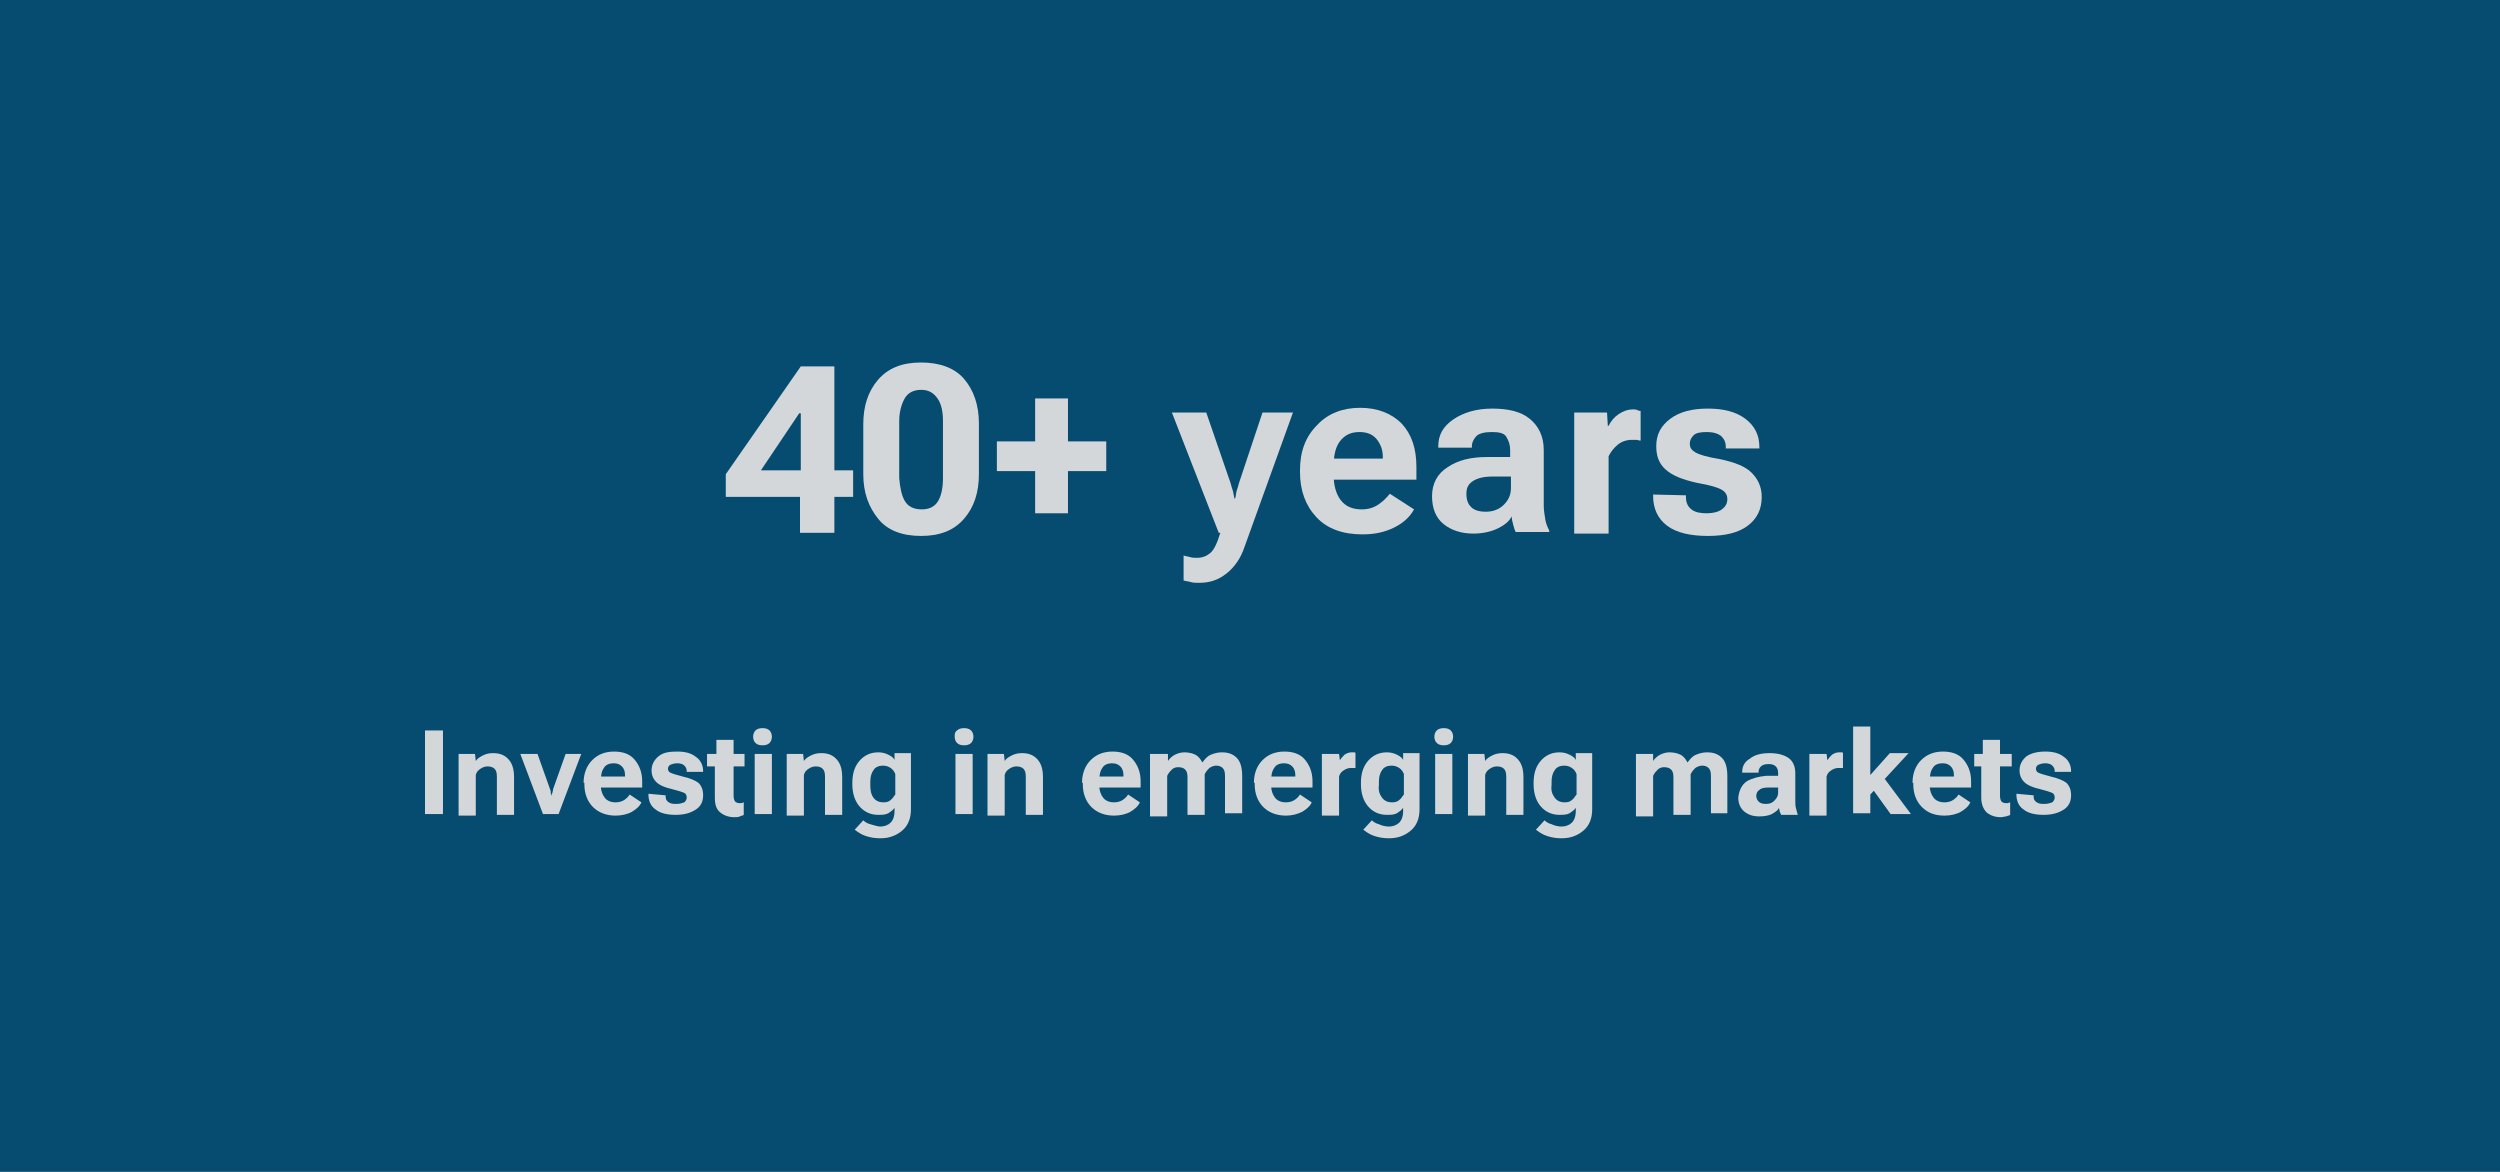 <?xml version="1.0" encoding="utf-8"?>
<!-- Generator: Adobe Illustrator 28.0.0, SVG Export Plug-In . SVG Version: 6.00 Build 0)  -->
<svg version="1.1" id="Layer_1" xmlns="http://www.w3.org/2000/svg" xmlns:xlink="http://www.w3.org/1999/xlink" x="0px" y="0px"
	 viewBox="0 0 320 150" style="enable-background:new 0 0 320 150;" xml:space="preserve">
<style type="text/css">
	.st0{fill:#054C70;}
	.st1{fill:#D3D7DA;}
</style>
<rect class="st0" width="320" height="150"/>
<g>
	<path class="st1" d="M102.5,62.4l0-0.7v-8.8h-0.2l-4.9,7.3h6.2l1,0h4.6v3.4H92.9v-2.9l9.6-13.8h4.3v21.3h-4.4V62.4z"/>
	<path class="st1" d="M110.5,54.3c0-2.3,0.6-4.2,1.9-5.7s3.1-2.2,5.5-2.2c2.4,0,4.3,0.7,5.5,2.1s1.9,3.3,1.9,5.7v6.5
		c0,2.3-0.6,4.2-1.9,5.7s-3.1,2.2-5.5,2.2c-2.4,0-4.3-0.7-5.5-2.2s-1.9-3.3-1.9-5.7V54.3z M115.8,64.1c0.4,0.7,1.1,1.1,2.2,1.1
		c1,0,1.7-0.4,2.1-1.1s0.6-1.7,0.6-2.9v-7.3c0-1.2-0.2-2.2-0.7-2.9s-1.1-1.1-2.1-1.1c-1,0-1.7,0.4-2.1,1.1s-0.7,1.7-0.7,2.9v7.3
		C115.2,62.4,115.4,63.4,115.8,64.1z"/>
	<path class="st1" d="M127.6,56.5h14v3.8h-14V56.5z M132.5,51h4.2v14.7h-4.2V51z"/>
	<path class="st1" d="M151.5,71.1c0.2,0.1,0.5,0.1,0.8,0.2s0.6,0.1,0.9,0.1c0.7,0,1.2-0.2,1.7-0.6s0.9-1.3,1.3-2.6H156l-6-15.4h4.4
		l3.1,9c0.1,0.4,0.2,0.7,0.3,1s0.1,0.6,0.2,1h0.1c0.1-0.3,0.1-0.7,0.2-1s0.2-0.6,0.3-1l3-9h3.9L159.3,70c-0.5,1.5-1.3,2.6-2.3,3.4
		s-2.1,1.2-3.5,1.2c-0.4,0-0.8,0-1.1-0.1s-0.6-0.1-0.9-0.2L151.5,71.1z"/>
	<path class="st1" d="M166.4,60.2c0-2.4,0.7-4.3,2.2-5.8c1.4-1.5,3.3-2.2,5.5-2.2c2.2,0,4,0.7,5.3,2c1.3,1.4,1.9,3.2,1.9,5.6v1.6
		h-11.9v-2.7h7.6v-0.3c0-0.8-0.3-1.6-0.8-2.2s-1.2-0.9-2.2-0.9c-1.1,0-1.9,0.4-2.5,1.2s-0.8,1.9-0.8,3.3v0.9c0,1.4,0.3,2.5,0.9,3.3
		s1.5,1.2,2.7,1.2c0.8,0,1.5-0.2,2.1-0.6s1.1-0.9,1.5-1.4l3.1,2c-0.5,0.9-1.3,1.7-2.5,2.3s-2.5,0.9-4.1,0.9c-2.5,0-4.5-0.7-5.9-2.2
		s-2.1-3.4-2.1-5.8V60.2z"/>
	<path class="st1" d="M185.3,59.8c1.3-0.9,3-1.3,5-1.3h3v-0.9c0-0.7-0.2-1.2-0.5-1.7s-1-0.6-1.9-0.6c-0.9,0-1.6,0.2-1.9,0.5
		s-0.6,0.8-0.6,1.3v0.2h-4.3v-0.2c0-1.4,0.6-2.5,1.9-3.4c1.3-0.9,3-1.4,5-1.4c2.1,0,3.7,0.4,4.8,1.3s1.8,2.2,1.8,4v7.1
		c0,0.6,0.1,1.2,0.2,1.8s0.3,1,0.5,1.4v0.2H194c-0.1-0.2-0.2-0.5-0.3-0.9c-0.1-0.4-0.2-0.7-0.2-1.1c-0.3,0.6-0.9,1.1-1.7,1.5
		s-1.9,0.7-3.2,0.7c-1.5,0-2.8-0.4-3.8-1.2s-1.5-2-1.5-3.6C183.3,61.9,184,60.6,185.3,59.8z M188.3,64.9c0.4,0.4,1,0.6,1.9,0.6
		c0.9,0,1.7-0.3,2.3-0.9c0.6-0.6,0.9-1.3,0.9-2.1v-1.5h-2.4c-1.1,0-1.9,0.2-2.5,0.6s-0.8,0.9-0.8,1.6
		C187.7,64,187.9,64.5,188.3,64.9z"/>
	<path class="st1" d="M201.6,52.8h4.1l0.1,1.7h0.1c0.3-0.6,0.7-1.1,1.3-1.5s1.2-0.6,1.8-0.6c0.2,0,0.4,0,0.6,0.1s0.4,0.1,0.4,0.1
		v3.8c-0.2,0-0.4-0.1-0.5-0.1c-0.2,0-0.4,0-0.6,0c-0.7,0-1.3,0.2-1.8,0.6s-0.9,0.9-1.2,1.5v9.9h-4.4V52.8z"/>
	<path class="st1" d="M215.8,63.4v0.2c0,0.7,0.2,1.2,0.7,1.6s1.2,0.5,2,0.5c0.8,0,1.5-0.2,1.9-0.5s0.7-0.7,0.7-1.3
		c0-0.5-0.2-0.9-0.7-1.2c-0.5-0.3-1.5-0.6-3.2-0.9c-1.8-0.4-3.1-0.9-4-1.7s-1.2-1.8-1.2-3c0-1.5,0.6-2.6,1.8-3.5s2.8-1.3,4.8-1.3
		c2,0,3.6,0.4,4.8,1.3s1.8,2.1,1.8,3.6v0.2h-4.3v-0.2c0-0.6-0.2-1-0.6-1.4c-0.4-0.3-1-0.5-1.8-0.5s-1.4,0.1-1.7,0.4
		s-0.5,0.6-0.5,1.1s0.2,0.8,0.7,1.1s1.5,0.6,3.3,0.9c1.8,0.4,3.1,0.9,3.9,1.7c0.8,0.8,1.3,1.8,1.3,3.1c0,1.6-0.6,2.8-1.8,3.7
		s-2.9,1.3-5.1,1.3c-2.2,0-4-0.4-5.2-1.3s-1.8-2.2-1.8-3.8v-0.2L215.8,63.4z"/>
	<path class="st1" d="M54.4,93.5h2.3v10.7h-2.3V93.5z"/>
	<path class="st1" d="M58.7,96.5h2.1l0.1,0.9h0c0.2-0.3,0.5-0.5,0.9-0.7c0.4-0.2,0.8-0.3,1.3-0.3c0.8,0,1.4,0.2,1.9,0.7
		c0.5,0.5,0.8,1.2,0.8,2.4v4.8h-2.2v-4.9c0-0.5-0.1-0.8-0.3-1c-0.2-0.2-0.5-0.3-0.9-0.3c-0.3,0-0.6,0.1-0.9,0.3
		c-0.3,0.2-0.5,0.4-0.6,0.8v5.2h-2.2V96.5z"/>
	<path class="st1" d="M68.8,96.5l1.6,4.5c0.1,0.2,0.1,0.4,0.1,0.5c0,0.2,0.1,0.3,0.1,0.4h0c0-0.1,0-0.3,0.1-0.4
		c0-0.1,0.1-0.3,0.1-0.5l1.6-4.5h2l-2.9,7.7h-2l-2.9-7.7H68.8z"/>
	<path class="st1" d="M74.7,100.2c0-1.2,0.4-2.2,1.1-2.9c0.7-0.7,1.6-1.1,2.8-1.1c1.1,0,2,0.3,2.6,1c0.6,0.7,1,1.6,1,2.8v0.8h-6
		v-1.4H80v-0.2c0-0.4-0.1-0.8-0.4-1.1c-0.3-0.3-0.6-0.4-1.1-0.4c-0.5,0-1,0.2-1.2,0.6c-0.3,0.4-0.4,1-0.4,1.7v0.5
		c0,0.7,0.2,1.2,0.5,1.6c0.3,0.4,0.8,0.6,1.4,0.6c0.4,0,0.8-0.1,1.1-0.3s0.5-0.4,0.7-0.7l1.5,1c-0.2,0.5-0.7,0.9-1.2,1.2
		s-1.3,0.5-2.1,0.5c-1.2,0-2.2-0.4-2.9-1.1s-1.1-1.7-1.1-2.9V100.2z"/>
	<path class="st1" d="M85.2,101.8v0.1c0,0.4,0.1,0.6,0.4,0.8s0.6,0.2,1,0.2c0.4,0,0.7-0.1,1-0.2c0.2-0.2,0.3-0.4,0.3-0.6
		c0-0.3-0.1-0.5-0.3-0.6c-0.2-0.1-0.8-0.3-1.6-0.5c-0.9-0.2-1.6-0.5-2-0.9c-0.4-0.4-0.6-0.9-0.6-1.5c0-0.7,0.3-1.3,0.9-1.8
		s1.4-0.6,2.4-0.6c1,0,1.8,0.2,2.4,0.7c0.6,0.4,0.9,1.1,0.9,1.8v0.1h-2.1v-0.1c0-0.3-0.1-0.5-0.3-0.7c-0.2-0.2-0.5-0.3-0.9-0.3
		s-0.7,0.1-0.9,0.2s-0.3,0.3-0.3,0.5s0.1,0.4,0.3,0.5c0.2,0.1,0.8,0.3,1.6,0.5c0.9,0.2,1.6,0.5,2,0.8c0.4,0.4,0.6,0.9,0.6,1.6
		c0,0.8-0.3,1.4-0.9,1.8c-0.6,0.4-1.4,0.7-2.6,0.7c-1.1,0-2-0.2-2.6-0.7c-0.6-0.4-0.9-1.1-0.9-1.9v-0.1L85.2,101.8z"/>
	<path class="st1" d="M90.5,96.5h4.8v1.6h-4.8V96.5z M91.7,97.3l0-0.2v-2.4h2.2v7.2c0,0.3,0.1,0.6,0.2,0.7c0.1,0.1,0.3,0.2,0.5,0.2
		c0.1,0,0.2,0,0.3,0s0.2-0.1,0.3-0.1v1.6c-0.1,0.1-0.3,0.1-0.5,0.2s-0.4,0.1-0.7,0.1c-0.7,0-1.3-0.2-1.8-0.6s-0.7-1-0.7-1.9V97.3z"
		/>
	<path class="st1" d="M96.7,93.5c0.2-0.2,0.5-0.3,0.9-0.3s0.7,0.1,0.9,0.3c0.2,0.2,0.3,0.5,0.3,0.8s-0.1,0.6-0.3,0.8
		c-0.2,0.2-0.5,0.3-0.9,0.3s-0.7-0.1-0.9-0.3c-0.2-0.2-0.3-0.5-0.3-0.8S96.5,93.7,96.7,93.5z M96.6,96.5h2.2v7.7h-2.2V96.5z"/>
	<path class="st1" d="M100.7,96.5h2.1l0.1,0.9h0c0.2-0.3,0.5-0.5,0.9-0.7c0.4-0.2,0.8-0.3,1.3-0.3c0.8,0,1.4,0.2,1.9,0.7
		c0.5,0.5,0.8,1.2,0.8,2.4v4.8h-2.2v-4.9c0-0.5-0.1-0.8-0.3-1c-0.2-0.2-0.5-0.3-0.9-0.3c-0.3,0-0.6,0.1-0.9,0.3
		c-0.3,0.2-0.5,0.4-0.6,0.8v5.2h-2.2V96.5z"/>
	<path class="st1" d="M110.5,105c0.2,0.2,0.5,0.4,0.9,0.5s0.9,0.3,1.3,0.3c0.5,0,1-0.2,1.3-0.5c0.3-0.3,0.5-0.8,0.5-1.5v-0.4
		c-0.2,0.3-0.5,0.5-0.8,0.7c-0.4,0.2-0.8,0.2-1.3,0.2c-1,0-1.8-0.4-2.4-1.1s-0.9-1.7-0.9-2.8v-0.2c0-1.2,0.3-2.1,0.9-2.8
		c0.6-0.7,1.4-1.1,2.4-1.1c0.5,0,0.9,0.1,1.3,0.3c0.4,0.2,0.7,0.4,0.8,0.7h0l0-0.9h2.1v7.2c0,1.2-0.4,2.1-1.1,2.7
		c-0.7,0.6-1.6,1-2.8,1c-0.7,0-1.3-0.1-1.9-0.3s-1-0.5-1.4-0.8L110.5,105z M111.8,102.1c0.3,0.4,0.7,0.6,1.3,0.6
		c0.4,0,0.7-0.1,0.9-0.3c0.3-0.2,0.4-0.5,0.6-0.7v-2.6c-0.1-0.3-0.3-0.6-0.6-0.8c-0.3-0.2-0.6-0.3-1-0.3c-0.5,0-1,0.2-1.2,0.6
		c-0.3,0.4-0.4,0.9-0.4,1.5v0.4C111.4,101.2,111.5,101.7,111.8,102.1z"/>
	<path class="st1" d="M122.5,93.5c0.2-0.2,0.5-0.3,0.9-0.3s0.7,0.1,0.9,0.3c0.2,0.2,0.3,0.5,0.3,0.8s-0.1,0.6-0.3,0.8
		c-0.2,0.2-0.5,0.3-0.9,0.3s-0.7-0.1-0.9-0.3c-0.2-0.2-0.3-0.5-0.3-0.8S122.2,93.7,122.5,93.5z M122.3,96.5h2.2v7.7h-2.2V96.5z"/>
	<path class="st1" d="M126.4,96.5h2.1l0.1,0.9h0c0.2-0.3,0.5-0.5,0.9-0.7c0.4-0.2,0.8-0.3,1.3-0.3c0.8,0,1.4,0.2,1.9,0.7
		c0.5,0.5,0.8,1.2,0.8,2.4v4.8h-2.2v-4.9c0-0.5-0.1-0.8-0.3-1c-0.2-0.2-0.5-0.3-0.9-0.3c-0.3,0-0.6,0.1-0.9,0.3
		c-0.3,0.2-0.5,0.4-0.6,0.8v5.2h-2.2V96.5z"/>
	<path class="st1" d="M138.5,100.2c0-1.2,0.4-2.2,1.1-2.9c0.7-0.7,1.6-1.1,2.8-1.1c1.1,0,2,0.3,2.6,1c0.6,0.7,1,1.6,1,2.8v0.8h-6
		v-1.4h3.8v-0.2c0-0.4-0.1-0.8-0.4-1.1c-0.3-0.3-0.6-0.4-1.1-0.4c-0.5,0-1,0.2-1.2,0.6c-0.3,0.4-0.4,1-0.4,1.7v0.5
		c0,0.7,0.2,1.2,0.5,1.6c0.3,0.4,0.8,0.6,1.4,0.6c0.4,0,0.8-0.1,1.1-0.3s0.5-0.4,0.7-0.7l1.5,1c-0.2,0.5-0.7,0.9-1.2,1.2
		s-1.3,0.5-2.1,0.5c-1.2,0-2.2-0.4-2.9-1.1s-1.1-1.7-1.1-2.9V100.2z"/>
	<path class="st1" d="M147.4,96.5h2.1l0,0.9h0c0.2-0.3,0.5-0.6,0.9-0.8c0.4-0.2,0.8-0.3,1.2-0.3c0.5,0,1,0.1,1.4,0.3
		c0.4,0.2,0.7,0.6,0.9,1h0c0.3-0.4,0.6-0.8,1.1-1c0.5-0.2,0.9-0.3,1.4-0.3c0.8,0,1.4,0.2,1.9,0.7c0.5,0.5,0.7,1.3,0.7,2.4v4.7h-2.2
		v-4.8c0-0.5-0.1-0.8-0.3-1c-0.2-0.2-0.5-0.3-0.8-0.3c-0.3,0-0.6,0.1-0.9,0.3c-0.2,0.2-0.4,0.4-0.6,0.8v5.2h-2.2v-4.8
		c0-0.5-0.1-0.8-0.3-1c-0.2-0.2-0.5-0.3-0.9-0.3c-0.3,0-0.6,0.1-0.8,0.3s-0.4,0.4-0.6,0.8v5.2h-2.2V96.5z"/>
	<path class="st1" d="M160.5,100.2c0-1.2,0.4-2.2,1.1-2.9c0.7-0.7,1.6-1.1,2.8-1.1c1.1,0,2,0.3,2.6,1c0.6,0.7,1,1.6,1,2.8v0.8h-6
		v-1.4h3.8v-0.2c0-0.4-0.1-0.8-0.4-1.1c-0.3-0.3-0.6-0.4-1.1-0.4c-0.5,0-1,0.2-1.2,0.6c-0.3,0.4-0.4,1-0.4,1.7v0.5
		c0,0.7,0.2,1.2,0.5,1.6c0.3,0.4,0.8,0.6,1.4,0.6c0.4,0,0.8-0.1,1.1-0.3s0.5-0.4,0.7-0.7l1.5,1c-0.2,0.5-0.7,0.9-1.2,1.2
		c-0.6,0.3-1.3,0.5-2.1,0.5c-1.2,0-2.2-0.4-2.9-1.1c-0.7-0.7-1.1-1.7-1.1-2.9V100.2z"/>
	<path class="st1" d="M169.3,96.5h2.1l0.1,0.8h0c0.2-0.3,0.4-0.5,0.6-0.7c0.3-0.2,0.6-0.3,0.9-0.3c0.1,0,0.2,0,0.3,0
		c0.1,0,0.2,0,0.2,0.1v1.9c-0.1,0-0.2,0-0.3,0c-0.1,0-0.2,0-0.3,0c-0.3,0-0.6,0.1-0.9,0.3c-0.3,0.2-0.5,0.4-0.6,0.8v5h-2.2V96.5z"/>
	<path class="st1" d="M175.6,105c0.2,0.2,0.5,0.4,0.9,0.5c0.4,0.2,0.9,0.3,1.3,0.3c0.5,0,1-0.2,1.3-0.5c0.3-0.3,0.5-0.8,0.5-1.5
		v-0.4c-0.2,0.3-0.5,0.5-0.8,0.7c-0.4,0.2-0.8,0.2-1.3,0.2c-1,0-1.8-0.4-2.4-1.1s-0.9-1.7-0.9-2.8v-0.2c0-1.2,0.3-2.1,0.9-2.8
		c0.6-0.7,1.4-1.1,2.4-1.1c0.5,0,0.9,0.1,1.3,0.3c0.4,0.2,0.7,0.4,0.8,0.7h0l0-0.9h2.1v7.2c0,1.2-0.4,2.1-1.1,2.7
		c-0.7,0.6-1.6,1-2.8,1c-0.7,0-1.3-0.1-1.9-0.3c-0.6-0.2-1-0.5-1.4-0.8L175.6,105z M176.9,102.1c0.3,0.4,0.7,0.6,1.3,0.6
		c0.4,0,0.7-0.1,0.9-0.3c0.3-0.2,0.4-0.5,0.6-0.7v-2.6c-0.1-0.3-0.3-0.6-0.6-0.8c-0.3-0.2-0.6-0.3-1-0.3c-0.5,0-1,0.2-1.2,0.6
		c-0.3,0.4-0.4,0.9-0.4,1.5v0.4C176.4,101.2,176.6,101.7,176.9,102.1z"/>
	<path class="st1" d="M183.9,93.5c0.2-0.2,0.5-0.3,0.9-0.3s0.7,0.1,0.9,0.3c0.2,0.2,0.3,0.5,0.3,0.8s-0.1,0.6-0.3,0.8
		c-0.2,0.2-0.5,0.3-0.9,0.3s-0.7-0.1-0.9-0.3c-0.2-0.2-0.3-0.5-0.3-0.8S183.7,93.7,183.9,93.5z M183.7,96.5h2.2v7.7h-2.2V96.5z"/>
	<path class="st1" d="M187.9,96.5h2.1l0.1,0.9h0c0.2-0.3,0.5-0.5,0.9-0.7c0.4-0.2,0.8-0.3,1.3-0.3c0.8,0,1.4,0.2,1.9,0.7
		c0.5,0.5,0.8,1.2,0.8,2.4v4.8h-2.2v-4.9c0-0.5-0.1-0.8-0.3-1c-0.2-0.2-0.5-0.3-0.9-0.3c-0.3,0-0.6,0.1-0.9,0.3
		c-0.3,0.2-0.5,0.4-0.6,0.8v5.2h-2.2V96.5z"/>
	<path class="st1" d="M197.7,105c0.2,0.2,0.5,0.4,0.9,0.5c0.4,0.2,0.9,0.3,1.3,0.3c0.5,0,1-0.2,1.3-0.5c0.3-0.3,0.5-0.8,0.5-1.5
		v-0.4c-0.2,0.3-0.5,0.5-0.8,0.7c-0.4,0.2-0.8,0.2-1.3,0.2c-1,0-1.8-0.4-2.4-1.1s-0.9-1.7-0.9-2.8v-0.2c0-1.2,0.3-2.1,0.9-2.8
		c0.6-0.7,1.4-1.1,2.4-1.1c0.5,0,0.9,0.1,1.3,0.3c0.4,0.2,0.7,0.4,0.8,0.7h0l0-0.9h2.1v7.2c0,1.2-0.4,2.1-1.1,2.7
		c-0.7,0.6-1.6,1-2.8,1c-0.7,0-1.3-0.1-1.9-0.3c-0.6-0.2-1-0.5-1.4-0.8L197.7,105z M199,102.1c0.3,0.4,0.7,0.6,1.3,0.6
		c0.4,0,0.7-0.1,0.9-0.3c0.3-0.2,0.4-0.5,0.6-0.7v-2.6c-0.1-0.3-0.3-0.6-0.6-0.8c-0.3-0.2-0.6-0.3-1-0.3c-0.5,0-1,0.2-1.2,0.6
		c-0.3,0.4-0.4,0.9-0.4,1.5v0.4C198.5,101.2,198.7,101.7,199,102.1z"/>
	<path class="st1" d="M209.5,96.5h2.1l0,0.9h0c0.2-0.3,0.5-0.6,0.9-0.8c0.4-0.2,0.8-0.3,1.2-0.3c0.5,0,1,0.1,1.4,0.3
		c0.4,0.2,0.7,0.6,0.9,1h0c0.3-0.4,0.6-0.8,1.1-1c0.5-0.2,0.9-0.3,1.4-0.3c0.8,0,1.4,0.2,1.9,0.7c0.5,0.5,0.7,1.3,0.7,2.4v4.7H219
		v-4.8c0-0.5-0.1-0.8-0.3-1c-0.2-0.2-0.5-0.3-0.8-0.3c-0.3,0-0.6,0.1-0.9,0.3c-0.2,0.2-0.4,0.4-0.6,0.8v5.2h-2.2v-4.8
		c0-0.5-0.1-0.8-0.3-1c-0.2-0.2-0.5-0.3-0.9-0.3c-0.3,0-0.6,0.1-0.8,0.3c-0.2,0.2-0.4,0.4-0.6,0.8v5.2h-2.2V96.5z"/>
	<path class="st1" d="M223.6,100c0.7-0.4,1.5-0.6,2.5-0.7h1.5v-0.4c0-0.3-0.1-0.6-0.3-0.8c-0.2-0.2-0.5-0.3-0.9-0.3
		c-0.5,0-0.8,0.1-1,0.3c-0.2,0.2-0.3,0.4-0.3,0.7v0.1H223v-0.1c0-0.7,0.3-1.3,1-1.7c0.6-0.5,1.5-0.7,2.5-0.7c1,0,1.8,0.2,2.4,0.6
		c0.6,0.4,0.9,1.1,0.9,2v3.6c0,0.3,0,0.6,0.1,0.9s0.1,0.5,0.2,0.7v0.1H228c-0.1-0.1-0.1-0.3-0.2-0.4c0-0.2-0.1-0.4-0.1-0.5
		c-0.1,0.3-0.4,0.5-0.9,0.8c-0.4,0.2-1,0.3-1.6,0.3c-0.8,0-1.4-0.2-1.9-0.6s-0.8-1-0.8-1.8C222.6,101.1,223,100.4,223.6,100z
		 M225.1,102.6c0.2,0.2,0.5,0.3,0.9,0.3c0.5,0,0.8-0.1,1.1-0.4c0.3-0.3,0.5-0.6,0.5-1v-0.7h-1.2c-0.6,0-1,0.1-1.2,0.3
		c-0.3,0.2-0.4,0.5-0.4,0.8C224.8,102.1,224.9,102.4,225.1,102.6z"/>
	<path class="st1" d="M231.7,96.5h2.1l0.1,0.8h0c0.2-0.3,0.4-0.5,0.6-0.7c0.3-0.2,0.6-0.3,0.9-0.3c0.1,0,0.2,0,0.3,0
		c0.1,0,0.2,0,0.2,0.1v1.9c-0.1,0-0.2,0-0.3,0c-0.1,0-0.2,0-0.3,0c-0.3,0-0.6,0.1-0.9,0.3c-0.3,0.2-0.5,0.4-0.6,0.8v5h-2.2V96.5z"/>
	<path class="st1" d="M237.2,93h2.2v6.2l2.5-2.8h2.4l-4.9,5.3v2.4h-2.2V93z M239.4,100.6l1.4-1.5l3.8,5.1h-2.6L239.4,100.6z"/>
	<path class="st1" d="M244.8,100.2c0-1.2,0.4-2.2,1.1-2.9c0.7-0.7,1.6-1.1,2.8-1.1c1.1,0,2,0.3,2.6,1c0.6,0.7,1,1.6,1,2.8v0.8h-6
		v-1.4h3.8v-0.2c0-0.4-0.1-0.8-0.4-1.1c-0.3-0.3-0.6-0.4-1.1-0.4c-0.5,0-1,0.2-1.2,0.6c-0.3,0.4-0.4,1-0.4,1.7v0.5
		c0,0.7,0.2,1.2,0.5,1.6c0.3,0.4,0.8,0.6,1.4,0.6c0.4,0,0.8-0.1,1.1-0.3s0.5-0.4,0.7-0.7l1.5,1c-0.2,0.5-0.7,0.9-1.2,1.2
		s-1.3,0.5-2.1,0.5c-1.3,0-2.2-0.4-2.9-1.1s-1.1-1.7-1.1-2.9V100.2z"/>
	<path class="st1" d="M252.7,96.5h4.8v1.6h-4.8V96.5z M253.8,97.3l0-0.2v-2.4h2.2v7.2c0,0.3,0.1,0.6,0.2,0.7
		c0.1,0.1,0.3,0.2,0.5,0.2c0.1,0,0.2,0,0.3,0s0.2-0.1,0.3-0.1v1.6c-0.1,0.1-0.3,0.1-0.5,0.2c-0.2,0-0.4,0.1-0.7,0.1
		c-0.7,0-1.3-0.2-1.8-0.6c-0.4-0.4-0.7-1-0.7-1.9V97.3z"/>
	<path class="st1" d="M260.3,101.8v0.1c0,0.4,0.1,0.6,0.4,0.8s0.6,0.2,1,0.2c0.4,0,0.7-0.1,1-0.2c0.2-0.2,0.3-0.4,0.3-0.6
		c0-0.3-0.1-0.5-0.3-0.6c-0.2-0.1-0.8-0.3-1.6-0.5c-0.9-0.2-1.6-0.5-2-0.9c-0.4-0.4-0.6-0.9-0.6-1.5c0-0.7,0.3-1.3,0.9-1.8
		c0.6-0.4,1.4-0.6,2.4-0.6c1,0,1.8,0.2,2.4,0.7c0.6,0.4,0.9,1.1,0.9,1.8v0.1h-2.1v-0.1c0-0.3-0.1-0.5-0.3-0.7
		c-0.2-0.2-0.5-0.3-0.9-0.3s-0.7,0.1-0.9,0.2s-0.3,0.3-0.3,0.5s0.1,0.4,0.3,0.5c0.2,0.1,0.8,0.3,1.6,0.5c0.9,0.2,1.6,0.5,2,0.8
		c0.4,0.4,0.6,0.9,0.6,1.6c0,0.8-0.3,1.4-0.9,1.8c-0.6,0.4-1.4,0.7-2.6,0.7c-1.1,0-2-0.2-2.6-0.7c-0.6-0.4-0.9-1.1-0.9-1.9v-0.1
		L260.3,101.8z"/>
</g>
</svg>
